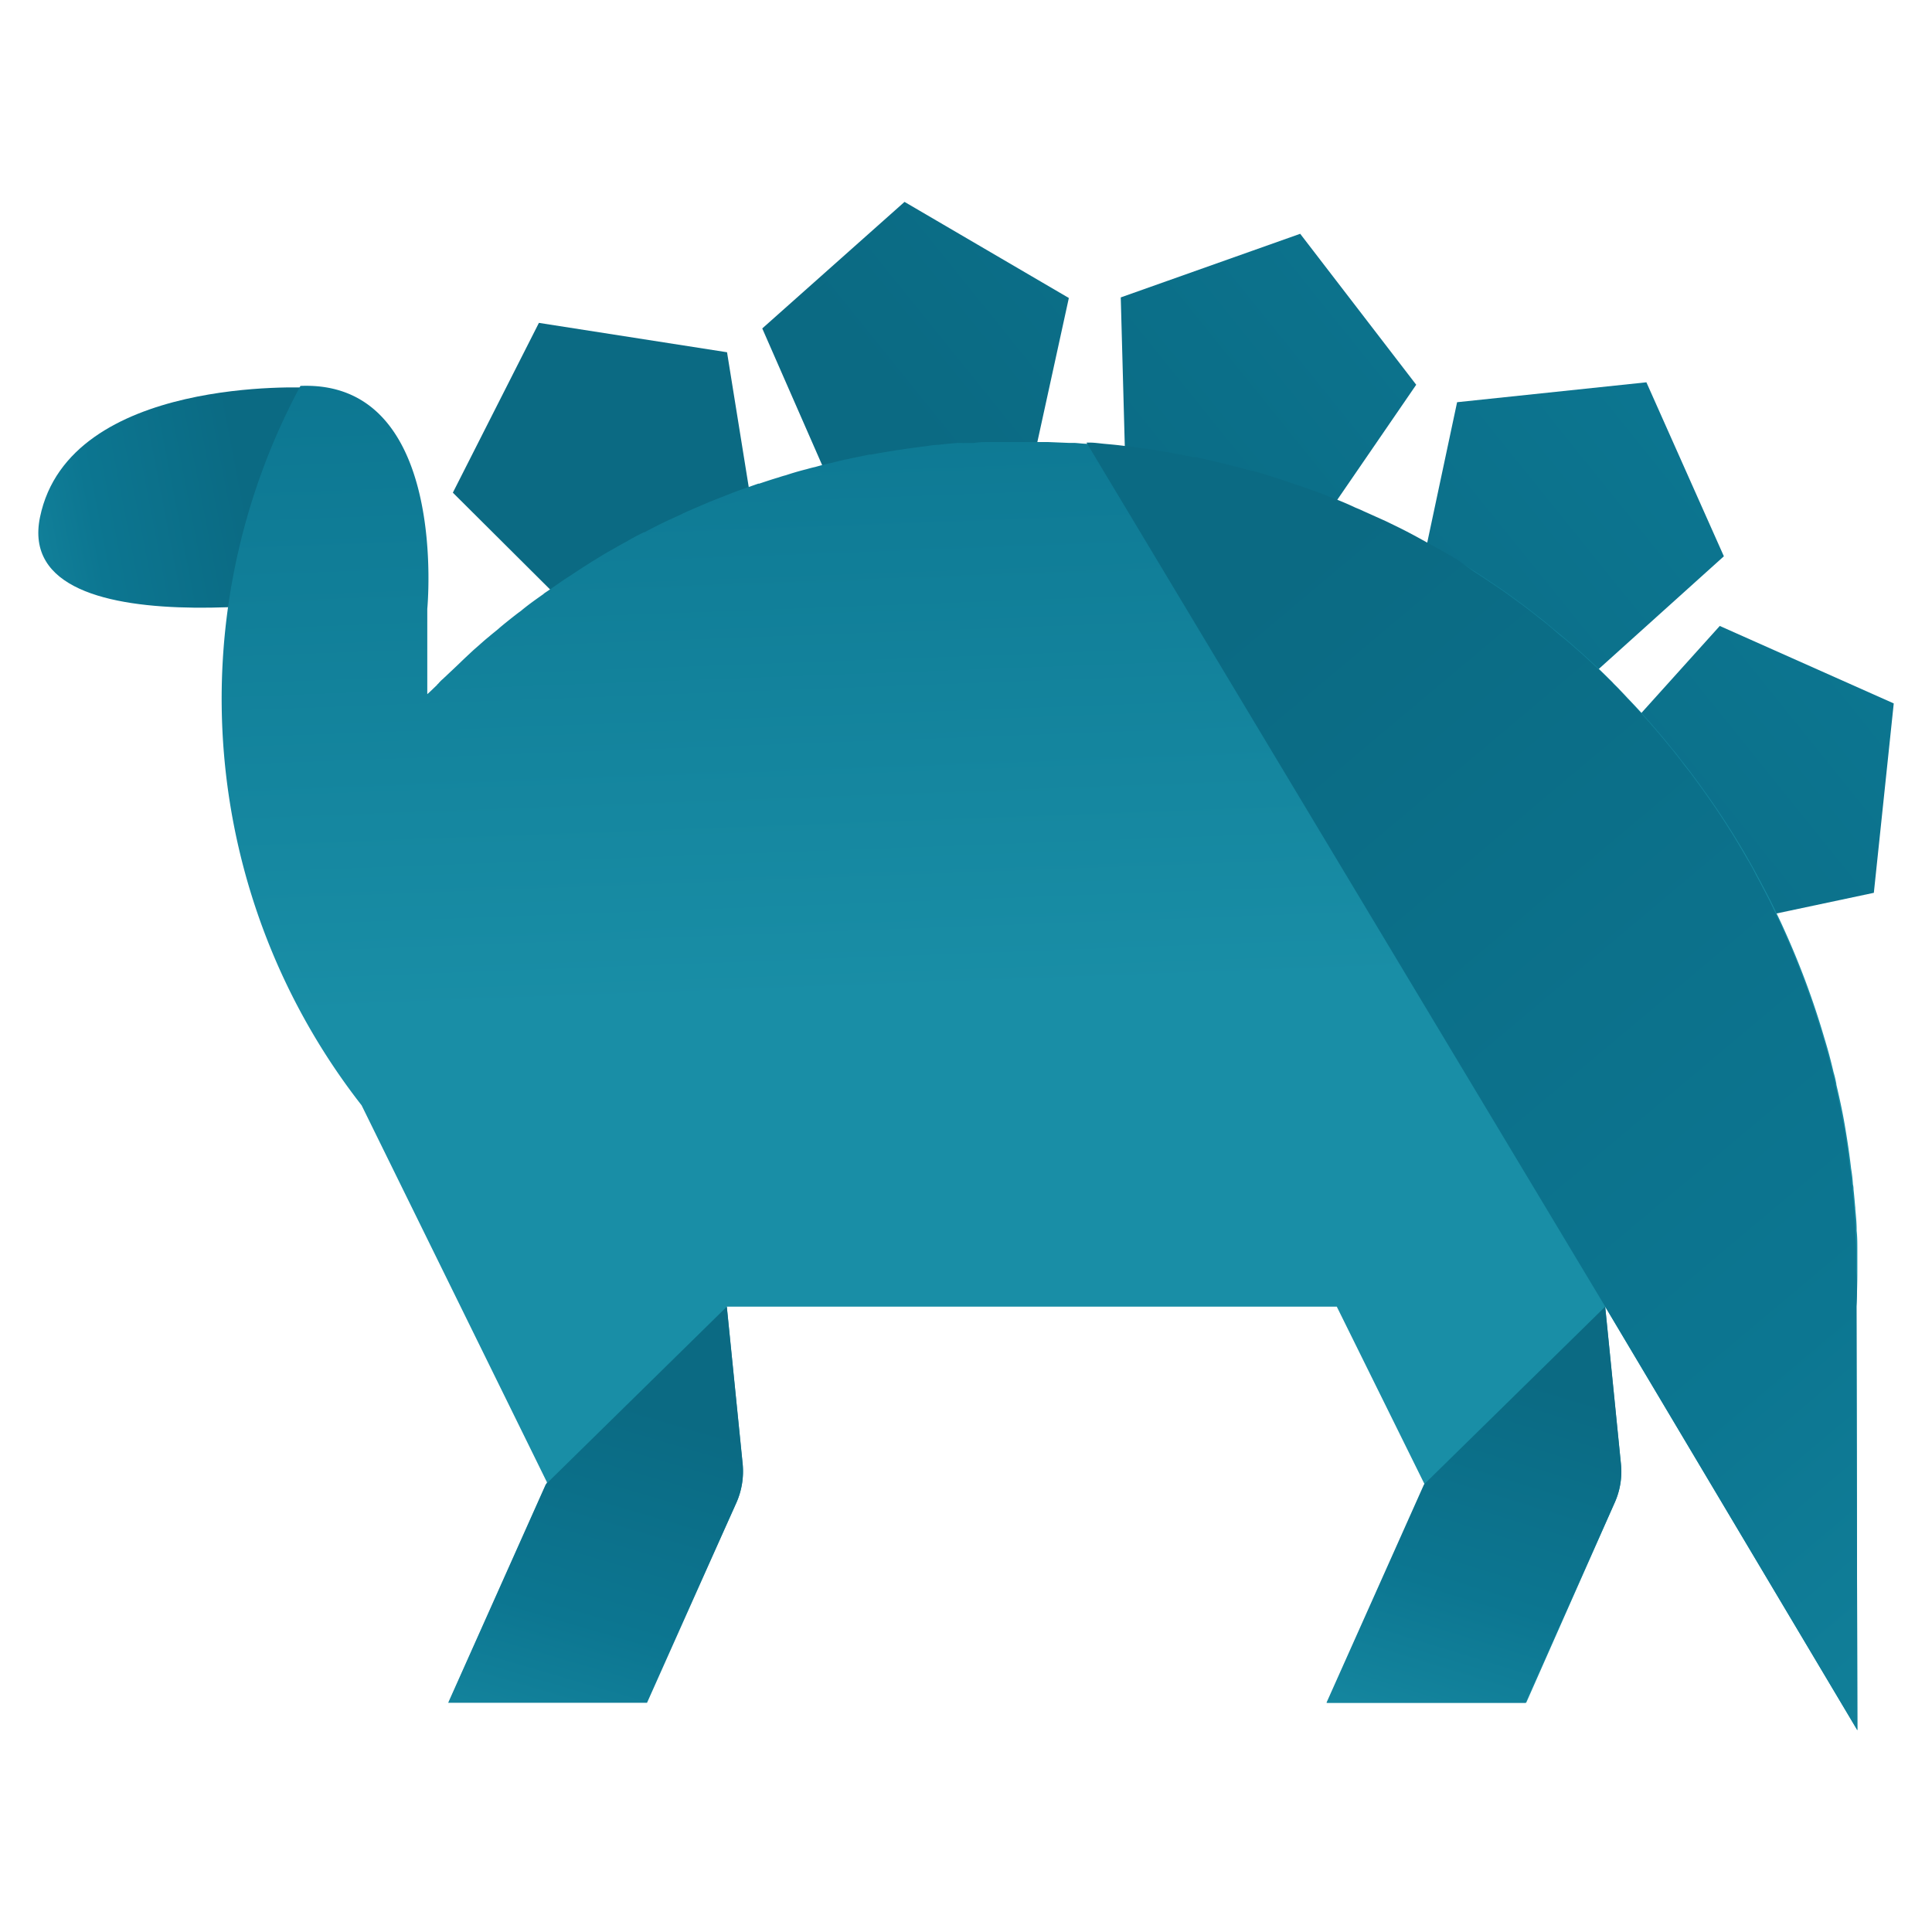 <svg xmlns="http://www.w3.org/2000/svg" xmlns:xlink="http://www.w3.org/1999/xlink" viewBox="0 0 198 198"><defs><style>.cls-1{fill:url(#New_Gradient_Swatch_4);}.cls-2{fill:url(#New_Gradient_Swatch_4-2);}.cls-3{fill:url(#New_Gradient_Swatch_4-3);}.cls-4{fill:url(#New_Gradient_Swatch_4-4);}.cls-5{fill:url(#New_Gradient_Swatch_4-5);}.cls-6{fill:url(#New_Gradient_Swatch_4-6);}.cls-7{fill:url(#New_Gradient_Swatch_4-7);}.cls-8{fill:url(#New_Gradient_Swatch_4-8);}.cls-9{fill:url(#New_Gradient_Swatch_4-9);}.cls-10{fill:url(#New_Gradient_Swatch_4-10);}</style><linearGradient id="New_Gradient_Swatch_4" x1="190.96" y1="-38.88" x2="91.4" y2="41.3" gradientUnits="userSpaceOnUse"><stop offset="0" stop-color="#198ea6"/><stop offset="0.49" stop-color="#0c7691"/><stop offset="1" stop-color="#0b6a83"/></linearGradient><linearGradient id="New_Gradient_Swatch_4-2" x1="182.57" y1="-49.3" x2="83" y2="30.87" xlink:href="#New_Gradient_Swatch_4"/><linearGradient id="New_Gradient_Swatch_4-3" x1="204.81" y1="-21.68" x2="105.24" y2="58.49" xlink:href="#New_Gradient_Swatch_4"/><linearGradient id="New_Gradient_Swatch_4-4" x1="223.28" y1="1.26" x2="123.72" y2="81.44" xlink:href="#New_Gradient_Swatch_4"/><linearGradient id="New_Gradient_Swatch_4-5" x1="245.29" y1="28.59" x2="145.72" y2="108.76" xlink:href="#New_Gradient_Swatch_4"/><linearGradient id="New_Gradient_Swatch_4-6" x1="-5.31" y1="57.29" x2="25.44" y2="51.35" xlink:href="#New_Gradient_Swatch_4"/><linearGradient id="New_Gradient_Swatch_4-7" x1="106.49" y1="101.59" x2="101.45" y2="-33.84" xlink:href="#New_Gradient_Swatch_4"/><linearGradient id="New_Gradient_Swatch_4-8" x1="53.88" y1="187.58" x2="66.56" y2="144.35" xlink:href="#New_Gradient_Swatch_4"/><linearGradient id="New_Gradient_Swatch_4-9" x1="144.41" y1="184.79" x2="157.72" y2="141.55" xlink:href="#New_Gradient_Swatch_4"/><linearGradient id="New_Gradient_Swatch_4-10" x1="245.84" y1="204.35" x2="126.39" y2="62.19" xlink:href="#New_Gradient_Swatch_4"/></defs><g id="stegosaurus"><polygon class="cls-1" points="92.7 20.69 78.12 33.66 85.95 51.53 105.37 49.61 109.54 30.54 92.7 20.69"/><polygon class="cls-2" points="55.23 33.09 46.41 50.49 60.24 64.26 77.61 55.36 74.51 36.1 55.23 33.09"/><polygon class="cls-3" points="133.25 23.96 114.86 30.48 115.39 49.99 134.1 55.52 145.14 39.43 133.25 23.96"/><polygon class="cls-4" points="168.73 39.18 149.33 41.22 145.27 60.31 162.17 70.07 176.67 57.01 168.73 39.18"/><polygon class="cls-5" points="194.08 72.09 176.25 64.15 163.19 78.65 172.95 95.55 192.04 91.5 194.08 72.09"/><path class="cls-6" d="M31.6,39.73S7.1,38.46,4.1,53,38,60.65,38,60.65Z"/><path class="cls-7" d="M190.26,133.89c.05-1.17.09-2.36.09-3.54,0-.73,0-1.46,0-2.21s0-1.37-.07-2V126c0-.71-.08-1.42-.14-2.11,0,0,0-.06,0-.09-.06-.64-.11-1.28-.18-1.9a2,2,0,0,0-.06-.51,15.07,15.07,0,0,0-.19-1.63c-.17-1.5-.4-3-.65-4.47s-.54-2.76-.86-4.13c0,0,0,0,0-.06a10.89,10.89,0,0,0-.29-1.22c-.13-.56-.27-1.12-.42-1.69s-.34-1.22-.53-1.84a83.51,83.51,0,0,0-4.11-11.08c-.24-.54-.5-1.09-.76-1.63-.39-.83-.8-1.67-1.24-2.48-.24-.46-.48-.92-.73-1.37-.32-.62-.66-1.22-1-1.81A78.65,78.65,0,0,0,174.62,81c-.4-.56-.8-1.11-1.21-1.66s-.62-.81-.94-1.21-.56-.76-.87-1.12-.49-.59-.72-.88c-1.3-1.58-2.66-3.12-4.08-4.59-.3-.33-.62-.65-.94-1l-.5-.5c-.15-.18-.32-.33-.47-.48-.64-.64-1.3-1.27-1.95-1.87-.44-.4-.86-.8-1.31-1.18l-.94-.82c-.44-.37-.9-.76-1.37-1.14s-1.17-1-1.76-1.43h0c-.76-.62-1.57-1.21-2.36-1.79s-1.59-1.14-2.43-1.69c-.58-.4-1.15-.76-1.73-1.14l-1.73-1.08c-.58-.36-1.17-.69-1.76-1s-1.21-.68-1.81-1-1.4-.76-2.09-1.11l-1.6-.78c-.73-.37-1.47-.7-2.23-1-.28-.14-.59-.27-.87-.38-.77-.35-1.55-.67-2.34-1l-.37-.14c-.6-.24-1.22-.46-1.82-.69l-2-.68c-.65-.23-1.32-.45-2-.66s-1.32-.42-2-.61l-.14,0c-1.3-.36-2.61-.69-3.93-1l-1.76-.4h-.1l-.17,0c-.72-.15-1.46-.29-2.18-.42s-1.57-.29-2.36-.4c-1-.14-2-.27-3-.39-.51-.06-1-.11-1.52-.15s-1-.1-1.56-.13l-.32,0c-.42,0-.86-.07-1.28-.09l-.27,0h-.31l-2.17-.09-2.2,0c-.77,0-1.52,0-2.29,0h-.58c-.25,0-.52,0-.78,0-.55,0-1.13,0-1.69.1l-.21,0h-.11l-.62,0a1.17,1.17,0,0,1-.27,0c-.17,0-.35,0-.5,0-.66.05-1.31.11-1.95.19-.41,0-.84.08-1.25.14-.86.1-1.73.22-2.58.35-1,.15-2,.31-3,.5a.81.81,0,0,1-.19,0l-2,.41-.19.05c-.34.06-.67.14-1,.22s-.4.09-.59.15c-.62.13-1.22.28-1.81.45-.29.06-.58.14-.86.22q-1.12.28-2.16.63h0c-.25.06-.5.14-.73.22-.66.19-1.33.42-2,.64a.18.18,0,0,0-.09,0l-1.8.63c-.65.23-1.28.49-1.92.74s-1.4.54-2.08.85c-.42.17-.82.35-1.23.53h0c-.36.14-.69.31-1,.46l-1.31.6s0,0,0,0h0c-.77.37-1.54.75-2.28,1.16l-.08,0c-.56.28-1.13.57-1.67.89a.5.5,0,0,1-.14.08c-.43.23-.84.46-1.27.71l-.17.1c-.57.31-1.14.65-1.69,1-.27.16-.55.33-.82.51-.58.36-1.14.73-1.72,1.12l-.59.38c-.72.48-1.43,1-2.12,1.45l-.14.12c-.72.51-1.42,1-2.13,1.58a3.24,3.24,0,0,1-.35.27c-.51.38-1,.78-1.5,1.18-.19.16-.38.31-.58.49s-.66.53-1,.83c-.53.42-1,.87-1.54,1.33h0c-.46.43-.91.84-1.36,1.28s-1.06,1-1.58,1.5c-.11.09-.2.2-.32.29a4.22,4.22,0,0,0-.41.43.25.25,0,0,0-.11.12c-.32.3-.63.62-1,.94l0-8.74s2.28-23.46-13-22.85a67.7,67.7,0,0,0,6.27,73.73l19,38.64-10,22.39H66.3L75.47,154a7.87,7.87,0,0,0,.64-3.92l-1.63-16.17H137l9,18.21-10,22.39h20.41L165.48,154a7.76,7.76,0,0,0,.64-3.92l-1.62-16.17,25.85,43.42Z"/><path class="cls-8" d="M75.47,154l-9.16,20.51H45.93l10-22.38,18.56-18.22,1.63,16.17A8,8,0,0,1,75.47,154Z"/><path class="cls-9" d="M165.48,154l-9.15,20.51H135.94l10-22.38,18.57-18.22,1.62,16.17A7.76,7.76,0,0,1,165.48,154Z"/><path class="cls-10" d="M190.26,133.89l.09,43.42L164.5,133.89,111.35,45.36l.32,0c.52,0,1,.08,1.56.13s1,.09,1.52.15c1,.12,2,.25,3,.39.79.11,1.57.26,2.36.4s1.46.27,2.18.42l.17,0h.1l1.76.4c1.32.31,2.63.64,3.93,1l.14,0c.69.19,1.36.41,2,.61s1.35.43,2,.66l2,.68c.6.23,1.22.45,1.82.69l.37.14c.79.31,1.57.63,2.34,1,.28.11.59.24.87.38.76.34,1.5.67,2.23,1l1.6.78c.69.35,1.39.72,2.09,1.11s1.19.65,1.81,1,1.18.68,1.76,1L151,58.54c.58.38,1.15.74,1.73,1.14.84.55,1.63,1.1,2.43,1.69s1.6,1.17,2.36,1.79h0c.59.46,1.19.92,1.76,1.43s.93.77,1.37,1.14l.94.82c.45.38.87.78,1.31,1.18.65.6,1.31,1.23,1.95,1.87.15.15.32.3.47.48l.5.5c.32.32.64.64.94,1,1.42,1.47,2.78,3,4.08,4.59.23.29.48.57.72.88s.59.73.87,1.12.63.79.94,1.21.81,1.1,1.21,1.66A78.65,78.65,0,0,1,179,87.93c.36.59.7,1.19,1,1.81.25.45.49.91.73,1.37.44.81.85,1.65,1.24,2.48.26.54.52,1.09.76,1.63a83.51,83.51,0,0,1,4.11,11.08c.19.62.36,1.23.53,1.84s.29,1.13.42,1.69a10.89,10.89,0,0,1,.29,1.22s0,0,0,.06c.32,1.37.6,2.75.86,4.13s.48,3,.65,4.47a15.07,15.07,0,0,1,.19,1.63,2,2,0,0,1,.06.51c.07.62.12,1.26.18,1.9,0,0,0,.07,0,.09.06.69.1,1.4.14,2.11v.14c0,.68.06,1.37.07,2s0,1.48,0,2.21C190.35,131.53,190.31,132.72,190.26,133.89Z"/></g></svg>